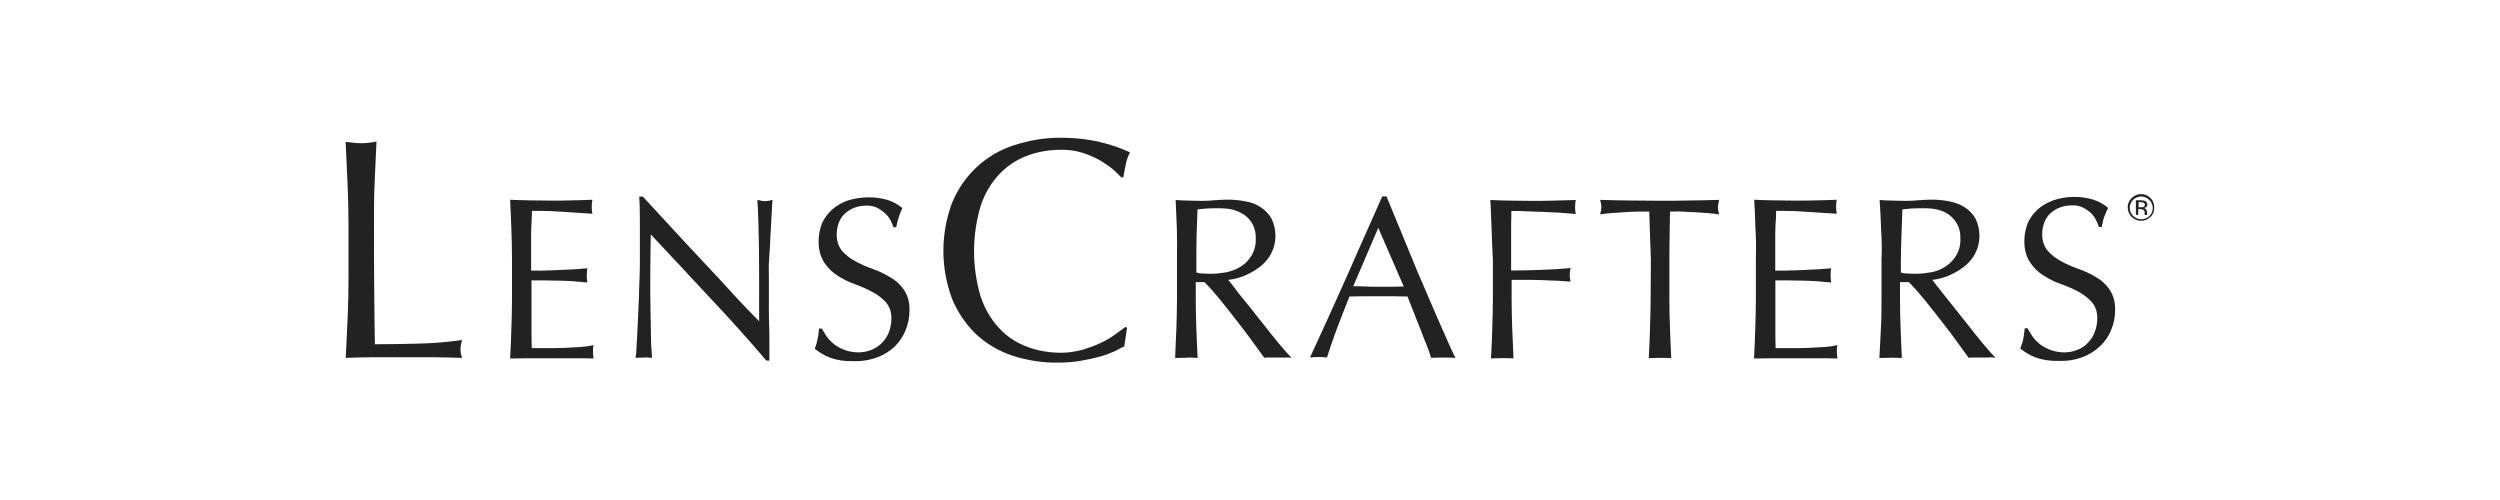 <?xml version="1.0" encoding="utf-8"?>
<!-- Generator: Adobe Illustrator 24.0.1, SVG Export Plug-In . SVG Version: 6.00 Build 0)  -->
<svg version="1.1" id="Layer_1" xmlns="http://www.w3.org/2000/svg" xmlns:xlink="http://www.w3.org/1999/xlink" x="0px" y="0px"
	 viewBox="0 0 200 40" style="enable-background:new 0 0 200 40;" xml:space="preserve">
<style type="text/css">
	.st0{fill:#222222;}
</style>
<g id="Layer_4">
	<g>
		<path class="st0" d="M27.8,14.6c-0.05-1.07-0.1-2.16-0.15-3.25c0.24,0.02,0.44,0.05,0.63,0.07c0.41,0.05,0.8,0.05,1.21,0
			c0.19-0.02,0.41-0.05,0.63-0.1c-0.05,1.12-0.1,2.21-0.15,3.28s-0.05,2.16-0.05,3.25c0,2.11,0,3.96,0.02,5.51s0.02,2.94,0.05,4.18
			c1.19,0,2.33-0.02,3.42-0.05c1.19-0.02,2.38-0.12,3.55-0.29c-0.07,0.24-0.12,0.49-0.12,0.75c0,0.24,0.05,0.46,0.12,0.68
			c-0.78-0.02-1.55-0.05-2.33-0.05h-4.64c-0.75,0-1.53,0.02-2.33,0.05c0.05-1.04,0.1-2.09,0.15-3.18s0.07-2.16,0.07-3.28v-4.32
			C27.87,16.76,27.85,15.66,27.8,14.6"/>
		<path class="st0" d="M40.91,18.34c-0.02-0.78-0.07-1.58-0.1-2.36c0.56,0.02,1.12,0.05,1.65,0.05s1.09,0.02,1.65,0.02
			s1.09,0,1.63-0.02s1.09-0.02,1.65-0.05c-0.07,0.36-0.07,0.75,0,1.12c-0.39-0.02-0.75-0.05-1.07-0.07l-1.02-0.07
			c-0.36-0.02-0.75-0.05-1.19-0.07s-0.95-0.02-1.55-0.02c-0.02,0.39-0.02,0.78-0.05,1.12c-0.02,0.34-0.02,0.75-0.02,1.21v2.45
			c0.53,0,1.02,0,1.46-0.02s0.83-0.02,1.19-0.05c0.36-0.02,0.68-0.02,1-0.05c0.32-0.02,0.58-0.05,0.85-0.07
			c-0.02,0.19-0.05,0.39-0.05,0.58s0.02,0.36,0.05,0.56c-0.32-0.02-0.68-0.07-1.12-0.1c-0.44-0.02-0.85-0.05-1.26-0.05l-1.19-0.02
			h-0.9v4.4c0,0.46,0.02,0.8,0.02,1.02h1.29c0.46,0,0.92,0,1.36-0.02l1.26-0.07c0.34-0.02,0.7-0.07,1.04-0.15
			c-0.02,0.1-0.05,0.19-0.05,0.29v0.29c0,0.17,0.02,0.32,0.05,0.49c-0.56-0.02-1.09-0.02-1.65-0.02h-3.35
			c-0.56,0-1.12,0.02-1.68,0.02c0.05-0.78,0.07-1.58,0.1-2.36c0.02-0.78,0.05-1.58,0.05-2.38v-3.16
			C40.96,19.94,40.94,19.16,40.91,18.34"/>
		<path class="st0" d="M56.84,23.87c-1.6-1.72-3.18-3.42-4.78-5.12c0,0.34-0.02,0.8-0.02,1.38s-0.02,1.36-0.02,2.36v0.97
			c0,0.39,0.02,0.78,0.02,1.19s0.02,0.85,0.02,1.26s0.02,0.83,0.02,1.19s0.02,0.7,0.05,0.97c0.02,0.27,0.02,0.46,0.02,0.56
			c-0.22-0.02-0.41-0.05-0.63-0.02c-0.22,0-0.46,0-0.68,0.02c0.05-0.22,0.07-0.46,0.07-0.68c0.02-0.34,0.05-0.73,0.07-1.19
			s0.05-0.97,0.07-1.51c0.02-0.53,0.05-1.09,0.07-1.63c0.02-0.53,0.02-1.07,0.05-1.58c0.02-0.51,0.02-0.97,0.02-1.38v-3.04
			c0-0.85-0.02-1.48-0.05-1.89h0.29l2.4,2.6c0.85,0.92,1.7,1.85,2.55,2.74c0.85,0.9,1.63,1.75,2.38,2.57
			c0.75,0.83,1.41,1.48,1.97,2.06v-2.5c0-1.29,0-2.55-0.02-3.76s-0.05-2.38-0.12-3.45c0.19,0.05,0.41,0.1,0.63,0.1
			c0.19,0,0.39-0.05,0.58-0.1c-0.02,0.27-0.05,0.68-0.07,1.21s-0.07,1.12-0.1,1.72c-0.02,0.61-0.05,1.21-0.1,1.8
			c-0.05,0.58-0.02,1.07-0.02,1.43v2.43c0,0.46,0,0.92,0.02,1.38s0.02,0.9,0.02,1.29v1.6h-0.24C59.95,27.25,58.45,25.57,56.84,23.87
			"/>
		<path class="st0" d="M66.14,26.93c0.17,0.24,0.39,0.44,0.61,0.63c0.56,0.41,1.24,0.63,1.92,0.63c0.36,0,0.75-0.07,1.09-0.22
			c0.63-0.27,1.12-0.78,1.36-1.41c0.12-0.34,0.19-0.68,0.19-1.04c0.02-0.49-0.12-0.97-0.44-1.34c-0.32-0.34-0.68-0.63-1.09-0.83
			c-0.44-0.24-0.9-0.44-1.38-0.61c-0.49-0.17-0.95-0.41-1.38-0.68c-0.44-0.27-0.8-0.63-1.09-1.07c-0.32-0.51-0.46-1.12-0.44-1.72
			c0-0.49,0.1-0.97,0.27-1.41c0.19-0.41,0.46-0.78,0.8-1.09c0.36-0.32,0.8-0.56,1.26-0.73c1.04-0.32,2.14-0.34,3.18-0.05
			c0.44,0.15,0.85,0.36,1.19,0.66c-0.12,0.22-0.19,0.44-0.27,0.66c-0.1,0.29-0.17,0.58-0.22,0.87h-0.22
			c-0.07-0.19-0.15-0.39-0.24-0.56c-0.12-0.22-0.27-0.41-0.44-0.56c-0.19-0.17-0.41-0.32-0.63-0.44c-0.27-0.12-0.58-0.19-0.87-0.17
			c-0.32,0-0.66,0.05-0.95,0.17c-0.29,0.1-0.53,0.27-0.75,0.46c-0.22,0.19-0.39,0.46-0.49,0.73c-0.12,0.29-0.17,0.61-0.17,0.92
			c-0.02,0.49,0.12,0.97,0.44,1.36c0.32,0.34,0.68,0.63,1.09,0.83c0.44,0.24,0.9,0.44,1.38,0.61c0.49,0.17,0.95,0.39,1.38,0.66
			c0.44,0.24,0.8,0.58,1.09,1c0.32,0.49,0.46,1.04,0.44,1.63c0,1.09-0.41,2.14-1.19,2.91c-0.41,0.39-0.9,0.68-1.43,0.87
			c-0.61,0.22-1.26,0.32-1.92,0.29c-0.63,0.02-1.26-0.07-1.85-0.29c-0.44-0.17-0.83-0.41-1.19-0.7c0.1-0.24,0.17-0.49,0.22-0.75
			c0.07-0.29,0.1-0.58,0.12-0.87h0.22C65.88,26.5,66,26.72,66.14,26.93"/>
		<path class="st0" d="M89.22,28.08c-0.39,0.17-0.78,0.32-1.19,0.44c-0.46,0.12-0.97,0.24-1.55,0.34s-1.19,0.15-1.8,0.15
			c-1.26,0.02-2.5-0.17-3.69-0.56c-1.09-0.36-2.09-0.95-2.91-1.72c-0.83-0.8-1.48-1.77-1.92-2.84c-0.92-2.48-0.92-5.17,0-7.65
			c0.44-1.07,1.09-2.04,1.94-2.84s1.87-1.41,2.99-1.77c1.24-0.41,2.53-0.63,3.84-0.61c1.02,0,2.04,0.1,3.04,0.34
			c0.83,0.19,1.65,0.46,2.43,0.83c-0.17,0.32-0.27,0.63-0.34,0.97c-0.07,0.39-0.15,0.73-0.19,1l-0.15,0.05
			c-0.22-0.24-0.46-0.46-0.7-0.68c-0.34-0.27-0.7-0.51-1.07-0.73c-0.44-0.24-0.9-0.44-1.36-0.58c-0.53-0.17-1.12-0.24-1.68-0.24
			c-0.95,0-1.89,0.15-2.77,0.49c-0.85,0.32-1.6,0.83-2.21,1.48c-0.68,0.73-1.17,1.58-1.48,2.53c-0.7,2.36-0.7,4.88,0,7.24
			c0.32,0.95,0.8,1.8,1.48,2.53c0.61,0.66,1.36,1.17,2.21,1.48c0.87,0.34,1.82,0.49,2.77,0.49c0.58,0,1.14-0.1,1.7-0.24
			c0.49-0.15,0.95-0.32,1.41-0.53c0.41-0.19,0.8-0.41,1.17-0.68c0.34-0.24,0.63-0.46,0.87-0.63l0.1,0.1l-0.22,1.48
			C89.7,27.81,89.46,27.95,89.22,28.08"/>
		<path class="st0" d="M96.26,21.88c0.22,0.02,0.46,0.02,0.68,0.02c0.39,0,0.8-0.05,1.19-0.12c0.41-0.1,0.8-0.24,1.14-0.46
			s0.63-0.51,0.85-0.87c0.24-0.41,0.36-0.87,0.34-1.36c0.02-0.41-0.07-0.83-0.27-1.19c-0.17-0.29-0.41-0.56-0.7-0.75
			c-0.29-0.17-0.61-0.32-0.92-0.39s-0.66-0.1-0.97-0.1c-0.44,0-0.78,0-1.07,0.02s-0.51,0.05-0.73,0.07
			c-0.02,0.68-0.05,1.34-0.07,2.02s-0.02,1.34-0.02,1.99v1.04C95.87,21.86,96.07,21.88,96.26,21.88 M94.15,18.38
			c-0.02-0.78-0.07-1.58-0.1-2.38c0.36,0.02,0.7,0.05,1.04,0.05c0.34,0,0.7,0.02,1.04,0.02s0.7-0.02,1.04-0.05
			c0.34-0.02,0.7-0.05,1.04-0.05c0.49,0,1,0.05,1.48,0.15c0.44,0.07,0.85,0.24,1.21,0.49c0.34,0.22,0.63,0.53,0.83,0.9
			c0.44,0.92,0.41,1.99-0.1,2.89c-0.24,0.41-0.58,0.78-0.97,1.04c-0.36,0.27-0.78,0.49-1.21,0.66c-0.39,0.15-0.78,0.24-1.19,0.29
			c0.15,0.19,0.36,0.44,0.61,0.78c0.24,0.34,0.56,0.7,0.87,1.09c0.32,0.39,0.66,0.83,1,1.26s0.68,0.85,1,1.26s0.61,0.75,0.9,1.09
			s0.51,0.58,0.68,0.75c-0.19-0.02-0.36-0.02-0.56-0.02h-1.09c-0.17,0-0.36,0-0.53,0.02l-0.85-1.17c-0.39-0.53-0.78-1.07-1.24-1.65
			s-0.92-1.19-1.38-1.75s-0.9-1.07-1.31-1.48h-0.7v1.34c0,0.8,0.02,1.6,0.05,2.4c0.02,0.8,0.07,1.55,0.1,2.33
			c-0.29-0.02-0.61-0.05-0.9-0.02c-0.32,0-0.61,0.02-0.9,0.02c0.02-0.75,0.07-1.53,0.1-2.33c0.02-0.8,0.05-1.58,0.05-2.4v-3.16
			C94.17,19.96,94.17,19.16,94.15,18.38"/>
		<path class="st0" d="M108.26,22.9c0.32,0,0.66,0,1,0.02s0.68,0.02,1,0.02h1.02c0.34,0,0.68-0.02,1.02-0.02l-2.04-4.69L108.26,22.9
			z M116.44,28.63c-0.17-0.02-0.32-0.02-0.49-0.02h-0.97c-0.17,0-0.32,0.02-0.49,0.02c-0.1-0.34-0.22-0.68-0.36-1.02
			c-0.17-0.39-0.32-0.83-0.49-1.26c-0.17-0.44-0.36-0.87-0.53-1.34s-0.36-0.87-0.51-1.29c-0.39,0-0.8-0.02-1.19-0.02h-2.33
			c-0.36,0-0.75,0.02-1.12,0.02c-0.39,0.97-0.75,1.87-1.07,2.74c-0.32,0.87-0.56,1.58-0.73,2.14c-0.46-0.05-0.9-0.05-1.36,0
			c1-2.16,1.97-4.3,2.91-6.41c0.95-2.14,1.89-4.3,2.87-6.48h0.34l0.95,2.31c0.34,0.83,0.7,1.68,1.04,2.53s0.7,1.68,1.07,2.53
			c0.36,0.85,0.68,1.6,1,2.33s0.61,1.36,0.85,1.92C116.08,27.88,116.27,28.34,116.44,28.63"/>
		<path class="st0" d="M119.33,18.38c-0.02-0.78-0.07-1.58-0.1-2.38c0.56,0.02,1.09,0.05,1.65,0.05c0.56,0,1.09,0.02,1.65,0.02
			c0.56,0,1.12,0,1.68-0.02l1.85-0.05c-0.07,0.36-0.07,0.75,0,1.12c-0.34-0.02-0.73-0.07-1.19-0.1l-1.43-0.07
			c-0.49-0.02-0.95-0.02-1.41-0.05s-0.83-0.02-1.12-0.02c0,0.44-0.02,0.85-0.02,1.24v3.52c0.8,0,1.6-0.02,2.4-0.05
			s1.58-0.07,2.36-0.15c-0.1,0.36-0.1,0.73,0,1.09c-0.32-0.02-0.66-0.05-1.04-0.07s-0.78-0.02-1.21-0.05
			c-0.44-0.02-0.85-0.02-1.26-0.02h-1.21v1.55c0,0.8,0.02,1.6,0.05,2.4s0.07,1.55,0.1,2.33c-0.29-0.02-0.58-0.02-0.9-0.02
			s-0.63,0.02-0.9,0.02c0.05-0.75,0.07-1.53,0.1-2.33c0.02-0.8,0.05-1.58,0.05-2.4v-3.16C119.38,19.96,119.36,19.16,119.33,18.38"/>
		<path class="st0" d="M131.94,16.93h-1c-0.34,0-0.7,0.02-1.04,0.05l-1.02,0.07c-0.29,0.02-0.58,0.05-0.87,0.1
			c0.05-0.19,0.1-0.39,0.1-0.58s-0.05-0.39-0.1-0.58c0.8,0.02,1.6,0.05,2.38,0.05s1.58,0.02,2.38,0.02s1.6,0,2.38-0.02
			s1.58-0.02,2.38-0.05c-0.05,0.19-0.07,0.39-0.1,0.58c0,0.19,0.05,0.39,0.1,0.58c-0.29-0.05-0.58-0.07-0.87-0.1l-1.02-0.07
			c-0.36-0.02-0.7-0.02-1.04-0.05s-0.68,0-1,0c-0.02,1.26-0.05,2.53-0.05,3.81v3.18c0,0.8,0.02,1.6,0.05,2.4
			c0.02,0.8,0.07,1.55,0.1,2.33c-0.29-0.02-0.58-0.02-0.9-0.02c-0.32,0-0.63,0.02-0.9,0.02c0.05-0.75,0.07-1.53,0.1-2.33
			c0.02-0.8,0.05-1.58,0.05-2.4l0.02-3.18C132.01,19.48,131.99,18.21,131.94,16.93"/>
		<path class="st0" d="M140.44,18.34c-0.02-0.78-0.07-1.58-0.1-2.36c0.56,0.02,1.09,0.05,1.65,0.05s1.09,0.02,1.65,0.02
			s1.09,0,1.65-0.02s1.09-0.02,1.65-0.05c-0.07,0.36-0.07,0.75,0,1.12l-1.09-0.07l-1.02-0.07c-0.36-0.02-0.75-0.05-1.19-0.07
			s-0.95-0.02-1.55-0.02c0,0.39-0.02,0.78-0.05,1.12c-0.02,0.34-0.02,0.75-0.02,1.21v2.45c0.53,0,1.02,0,1.46-0.02
			s0.83-0.02,1.17-0.05c0.34-0.02,0.68-0.02,1-0.05c0.32-0.02,0.58-0.05,0.85-0.07c-0.05,0.19-0.05,0.39-0.05,0.58
			s0.02,0.36,0.05,0.56c-0.32-0.02-0.68-0.07-1.12-0.1c-0.44-0.02-0.85-0.05-1.26-0.05l-1.19-0.02h-0.9v4.4
			c0,0.46,0.02,0.8,0.02,1.02h1.29c0.46,0,0.92,0,1.36-0.02l1.26-0.07c0.34-0.02,0.7-0.07,1.04-0.15c-0.02,0.1-0.05,0.19-0.05,0.29
			v0.29c0,0.17,0.02,0.32,0.05,0.49c-0.56-0.02-1.09-0.02-1.65-0.02H142c-0.56,0-1.12,0.02-1.68,0.02c0.05-0.78,0.07-1.58,0.1-2.36
			c0.02-0.78,0.05-1.58,0.05-2.38v-3.16C140.49,19.96,140.49,19.16,140.44,18.34"/>
		<path class="st0" d="M152.63,21.88c0.22,0.02,0.46,0.02,0.68,0.02c0.39,0,0.8-0.05,1.19-0.12c0.41-0.07,0.8-0.24,1.14-0.46
			s0.63-0.51,0.85-0.87c0.24-0.41,0.36-0.87,0.34-1.36c0.02-0.41-0.07-0.83-0.27-1.19c-0.17-0.29-0.41-0.56-0.68-0.75
			c-0.29-0.19-0.58-0.32-0.92-0.39c-0.32-0.07-0.66-0.1-0.97-0.1c-0.44,0-0.78,0-1.07,0.02s-0.53,0.05-0.73,0.07
			c-0.02,0.68-0.05,1.34-0.07,2.02s-0.05,1.34-0.05,1.99v1.04C152.24,21.86,152.43,21.88,152.63,21.88 M150.49,18.38
			c-0.02-0.78-0.07-1.58-0.12-2.38c0.36,0.02,0.7,0.05,1.04,0.05s0.7,0.02,1.04,0.02s0.7-0.02,1.04-0.05
			c0.34-0.02,0.7-0.05,1.04-0.05c0.49,0,1,0.05,1.48,0.15c0.44,0.1,0.85,0.24,1.21,0.49c0.34,0.22,0.63,0.53,0.83,0.9
			c0.44,0.92,0.41,1.99-0.1,2.89c-0.24,0.41-0.58,0.78-0.97,1.04c-0.36,0.27-0.78,0.49-1.21,0.66c-0.39,0.15-0.78,0.24-1.19,0.29
			c0.15,0.19,0.34,0.44,0.61,0.78s0.56,0.7,0.87,1.09l1,1.26c0.34,0.44,0.68,0.85,1,1.26s0.61,0.75,0.9,1.09s0.51,0.58,0.68,0.75
			c-0.19-0.02-0.36-0.05-0.56-0.02H158c-0.17,0-0.34,0-0.51,0.02l-0.85-1.17c-0.36-0.51-0.78-1.07-1.24-1.65s-0.92-1.19-1.38-1.75
			s-0.9-1.07-1.31-1.48H152v1.34c0,0.8,0.02,1.6,0.05,2.4c0.02,0.8,0.07,1.55,0.1,2.33c-0.29-0.02-0.58-0.02-0.9-0.02
			c-0.32,0-0.63,0.02-0.9,0.02c0.05-0.75,0.07-1.53,0.12-2.33c0.05-0.8,0.05-1.58,0.05-2.4v-3.16
			C150.56,19.96,150.54,19.19,150.49,18.38"/>
		<path class="st0" d="M162.61,26.93c0.17,0.24,0.39,0.44,0.61,0.63c0.56,0.41,1.24,0.63,1.92,0.63c0.36,0,0.75-0.07,1.09-0.22
			c0.32-0.12,0.61-0.32,0.83-0.58c0.24-0.24,0.41-0.53,0.53-0.85c0.12-0.34,0.19-0.68,0.19-1.04c0.02-0.49-0.12-0.97-0.44-1.34
			c-0.32-0.34-0.66-0.61-1.07-0.83c-0.46-0.24-0.92-0.44-1.41-0.61s-0.95-0.41-1.38-0.68s-0.8-0.63-1.09-1.07
			c-0.32-0.51-0.46-1.12-0.44-1.72c0-0.49,0.1-0.97,0.27-1.41c0.19-0.41,0.46-0.78,0.8-1.09c0.36-0.32,0.8-0.56,1.26-0.73
			c1.02-0.34,2.14-0.36,3.18-0.05c0.44,0.15,0.85,0.36,1.19,0.66c-0.12,0.22-0.19,0.44-0.29,0.66s-0.15,0.53-0.22,0.87h-0.22
			c-0.07-0.19-0.15-0.39-0.24-0.56c-0.1-0.22-0.24-0.39-0.41-0.56c-0.19-0.17-0.41-0.32-0.63-0.44c-0.29-0.12-0.58-0.19-0.9-0.17
			c-0.32,0-0.66,0.05-0.95,0.17c-0.29,0.1-0.53,0.27-0.75,0.46c-0.22,0.19-0.39,0.46-0.49,0.73c-0.12,0.29-0.17,0.61-0.17,0.92
			c-0.02,0.49,0.12,0.97,0.44,1.36c0.32,0.34,0.66,0.61,1.07,0.83c0.44,0.24,0.9,0.44,1.38,0.61c0.49,0.17,0.97,0.39,1.41,0.66
			c0.44,0.24,0.8,0.58,1.09,1c0.32,0.49,0.46,1.04,0.44,1.63c0,0.56-0.1,1.09-0.32,1.6c-0.19,0.49-0.51,0.95-0.9,1.31
			c-0.41,0.39-0.9,0.68-1.41,0.87c-0.61,0.22-1.26,0.32-1.92,0.29c-0.63,0.02-1.26-0.07-1.85-0.29c-0.44-0.17-0.83-0.41-1.19-0.7
			c0.1-0.24,0.19-0.49,0.24-0.75c0.05-0.22,0.07-0.51,0.12-0.87h0.22C162.34,26.5,162.46,26.72,162.61,26.93"/>
		<path class="st0" d="M171.5,16.22c-0.07-0.02-0.17-0.05-0.24-0.05h-0.17v0.41h0.19c0.07,0,0.12,0,0.19-0.02s0.12-0.12,0.12-0.19
			C171.6,16.32,171.55,16.25,171.5,16.22 M171.28,16.03c0.1,0,0.22,0,0.32,0.05c0.12,0.05,0.19,0.17,0.19,0.29
			c0,0.1-0.05,0.17-0.12,0.22c-0.05,0.02-0.12,0.05-0.17,0.05c0.07,0,0.15,0.05,0.19,0.12c0.05,0.05,0.05,0.12,0.07,0.17v0.27h-0.19
			v-0.15c0.02-0.1-0.02-0.22-0.12-0.27c-0.07-0.02-0.15-0.05-0.22-0.05h-0.17v0.46h-0.19v-1.17h0.41V16.03z M170.65,15.98
			c-0.36,0.36-0.36,0.92,0,1.29c0.17,0.17,0.39,0.27,0.63,0.27h0.02c0.51,0,0.92-0.39,0.92-0.9c0-0.49-0.41-0.9-0.9-0.92
			C171.09,15.71,170.84,15.81,170.65,15.98 M172.03,17.36c-0.41,0.41-1.09,0.41-1.51-0.02c-0.41-0.44-0.41-1.09,0.02-1.51
			c0.44-0.41,1.09-0.41,1.51,0.02c0.19,0.19,0.29,0.46,0.29,0.75S172.25,17.17,172.03,17.36"/>
	</g>
</g>
</svg>
